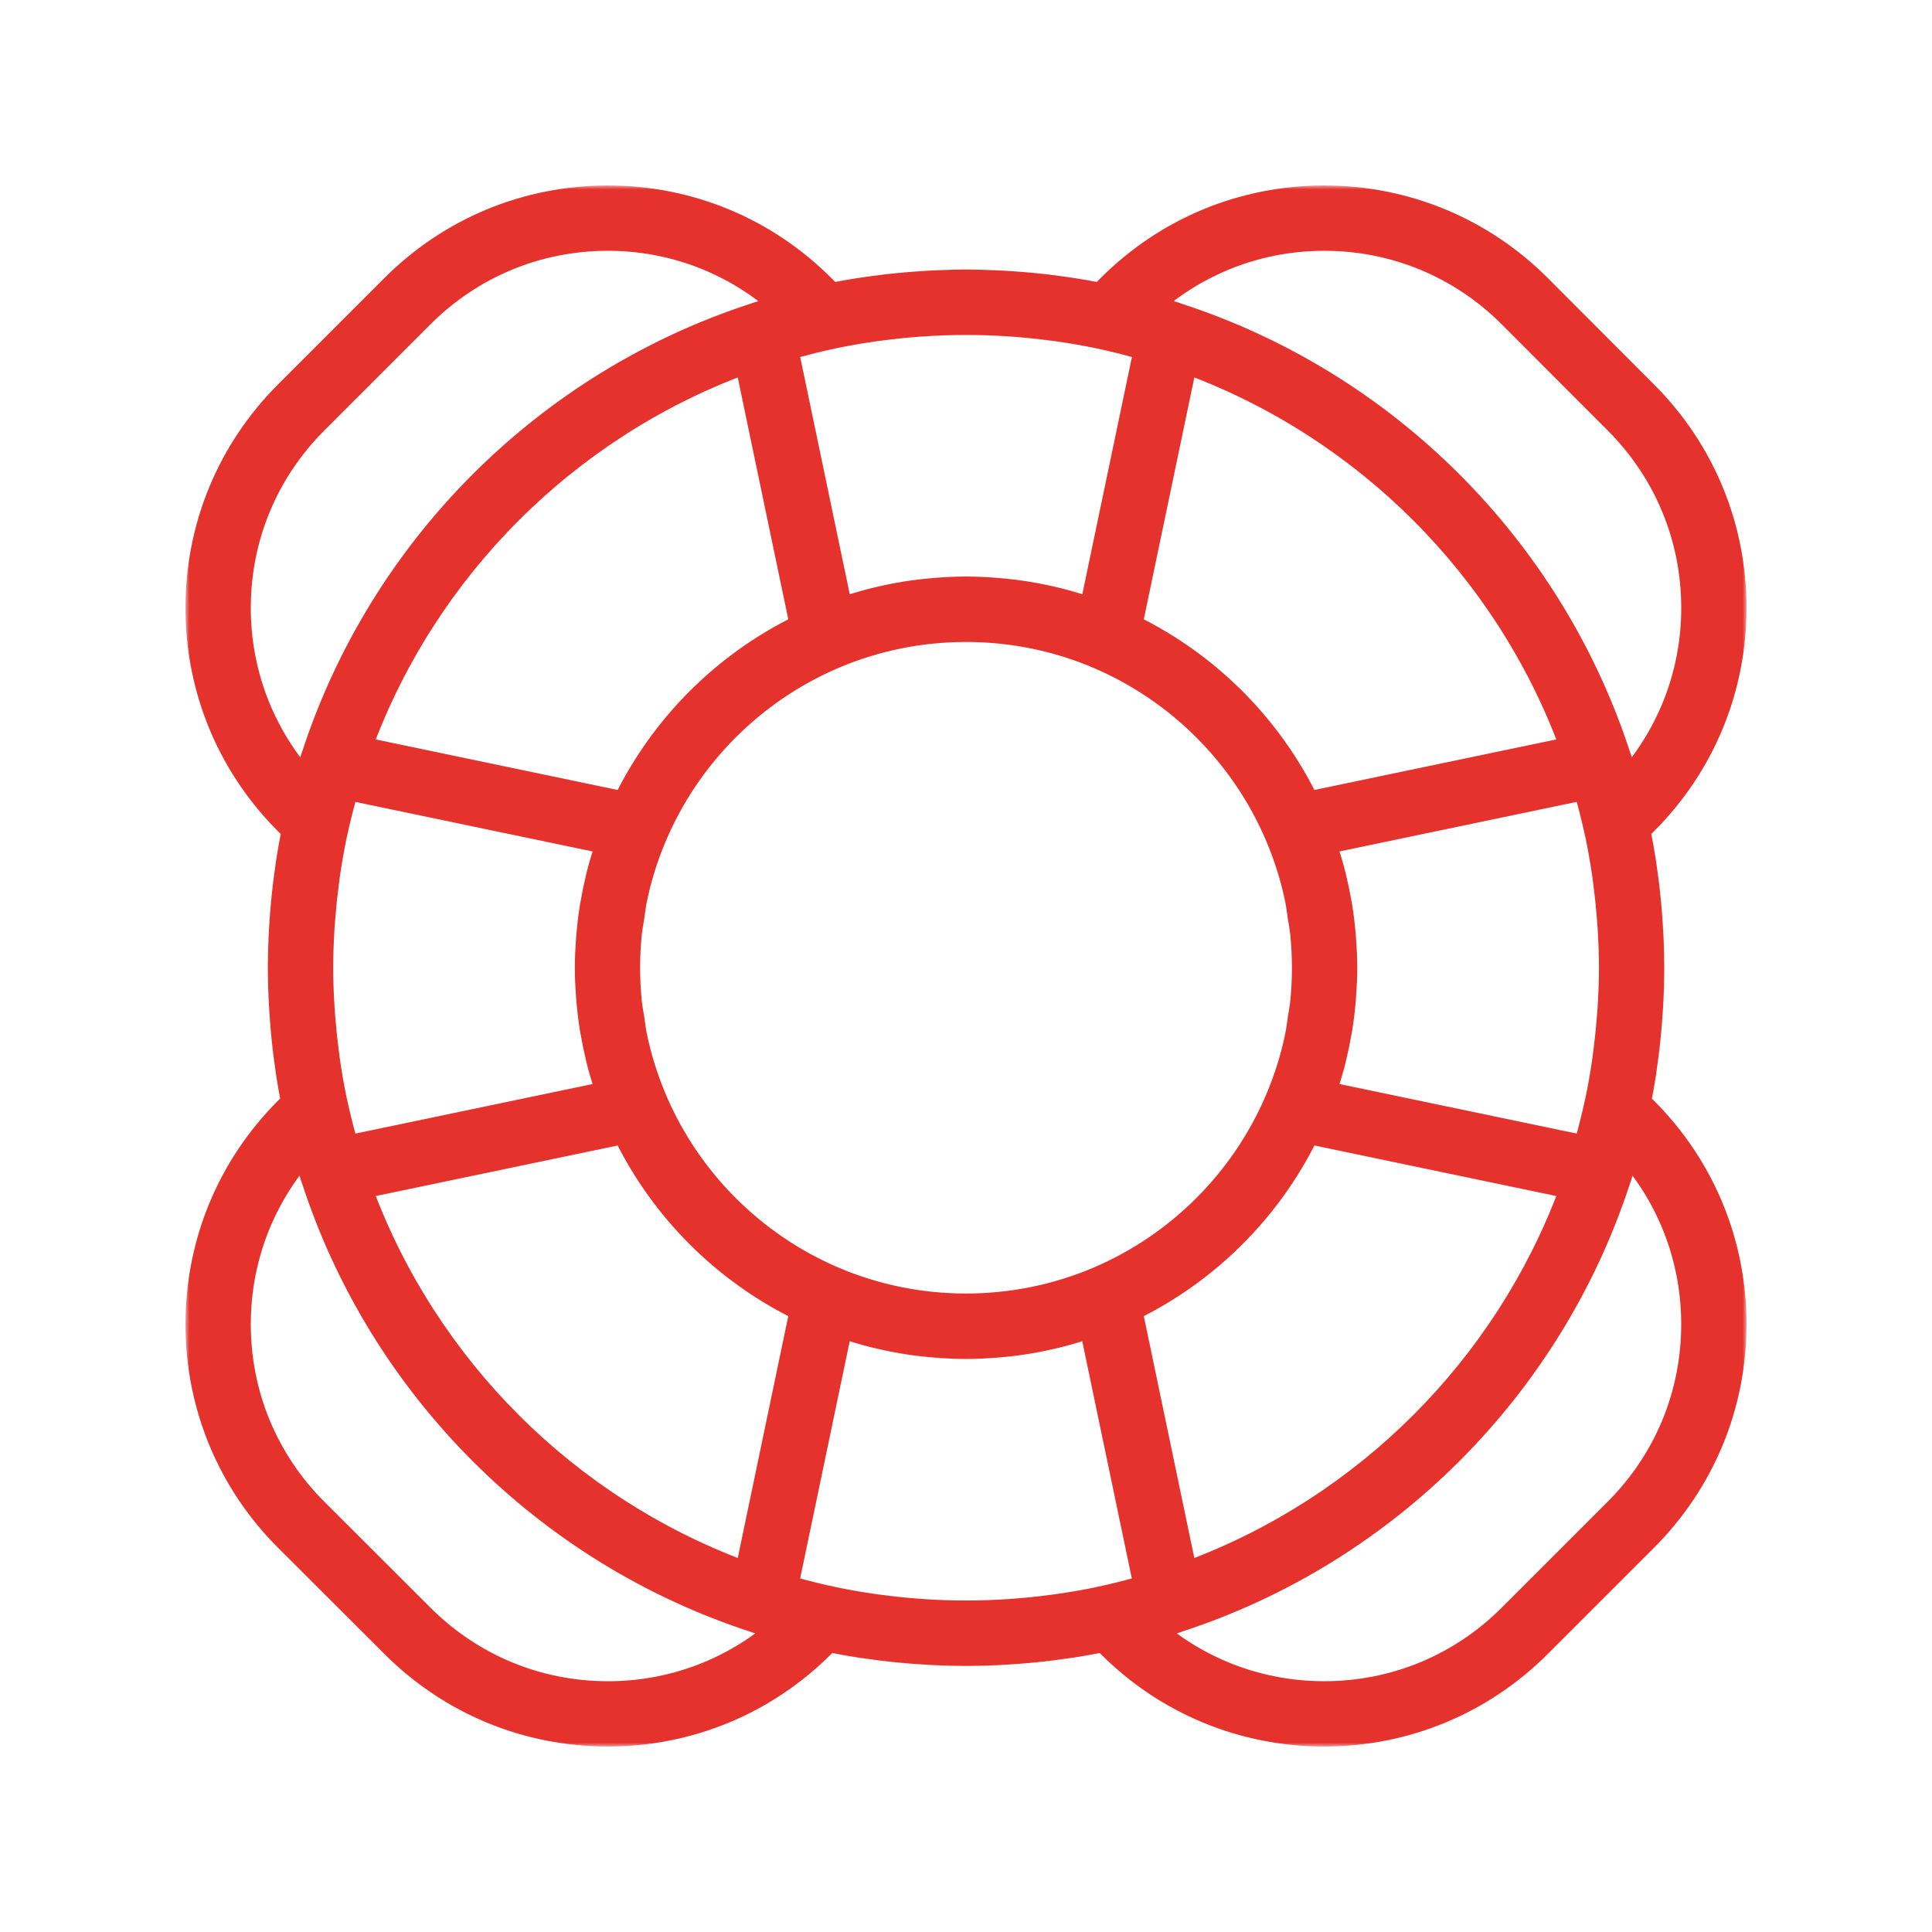 <svg width="250" height="250" viewBox="0 0 250 250" fill="none" xmlns="http://www.w3.org/2000/svg">
<mask id="path-1-outside-1" maskUnits="userSpaceOnUse" x="24" y="24" width="202" height="202" fill="black">
<rect fill="white" x="24" y="24" width="202" height="202"/>
<path d="M212.598 107.583L213.31 106.871C220.847 99.333 225 89.314 225 78.658C225 68.002 220.849 57.981 213.312 50.445L199.581 36.69C192.043 29.151 182.019 25 171.355 25C160.69 25 150.667 29.151 143.129 36.69L142.258 37.559C142.151 37.538 142.041 37.523 141.933 37.501C139.942 37.118 137.927 36.809 135.892 36.559C135.688 36.535 135.486 36.505 135.282 36.482C134.316 36.37 133.344 36.28 132.368 36.2C132.077 36.176 131.787 36.155 131.497 36.133C130.505 36.062 129.512 36 128.512 35.961C128.454 35.959 128.394 35.959 128.333 35.957C127.226 35.916 126.12 35.873 125.004 35.873C123.886 35.873 122.776 35.918 121.669 35.959C121.617 35.961 121.563 35.961 121.51 35.961C120.503 36 119.503 36.062 118.505 36.136C118.224 36.157 117.942 36.178 117.662 36.2C116.677 36.28 115.697 36.372 114.72 36.484C114.54 36.505 114.357 36.531 114.176 36.553C112.086 36.806 110.017 37.125 107.974 37.52C107.897 37.535 107.819 37.546 107.744 37.561L106.871 36.69C99.333 29.151 89.314 25 78.658 25C68.002 25 57.981 29.151 50.443 36.69L36.688 50.445C29.151 57.981 25 68.002 25 78.658C25 89.314 29.151 99.333 36.69 106.871L37.411 107.591C37.409 107.613 37.404 107.634 37.4 107.654C37.148 108.908 36.92 110.163 36.725 111.426C36.667 111.802 36.624 112.183 36.57 112.559C36.43 113.535 36.301 114.514 36.196 115.495C36.144 115.981 36.099 116.469 36.054 116.957C35.966 117.895 35.895 118.834 35.839 119.774C35.813 120.215 35.783 120.654 35.761 121.097C35.699 122.469 35.656 123.843 35.656 125.219C35.656 126.596 35.699 127.97 35.761 129.342C35.781 129.785 35.811 130.226 35.839 130.667C35.897 131.606 35.968 132.544 36.054 133.482C36.099 133.972 36.144 134.46 36.196 134.948C36.301 135.927 36.428 136.903 36.568 137.877C36.621 138.258 36.664 138.641 36.725 139.019C36.905 140.176 37.108 141.331 37.333 142.482L36.688 143.127C29.151 150.667 25 160.69 25 171.355C25 182.019 29.151 192.045 36.693 199.583L50.445 213.31C57.983 220.847 68.004 225 78.66 225C89.316 225 99.335 220.849 106.873 213.31L107.368 212.815C107.391 212.819 107.415 212.824 107.439 212.828C108.692 213.08 109.948 213.308 111.213 213.503C111.587 213.561 111.968 213.604 112.344 213.658C113.323 213.798 114.301 213.927 115.282 214.032C115.768 214.084 116.256 214.129 116.744 214.174C117.682 214.262 118.622 214.333 119.561 214.389C120.002 214.415 120.441 214.445 120.884 214.467C122.256 214.529 123.628 214.572 125.006 214.572C126.383 214.572 127.757 214.529 129.129 214.467C129.572 214.447 130.013 214.417 130.454 214.389C131.394 214.331 132.329 214.26 133.265 214.174C133.755 214.129 134.245 214.084 134.733 214.03C135.71 213.925 136.682 213.798 137.654 213.658C138.037 213.604 138.422 213.559 138.802 213.501C140.06 213.305 141.316 213.077 142.566 212.828C142.587 212.824 142.611 212.822 142.634 212.817L143.127 213.31C150.665 220.847 160.688 225 171.353 225C182.017 225 192.041 220.849 199.579 213.31L213.31 199.581C220.847 192.043 225 182.017 225 171.355C225 160.692 220.849 150.667 213.312 143.129L212.675 142.492C212.901 141.342 213.105 140.189 213.286 139.03C213.346 138.634 213.391 138.237 213.449 137.841C213.585 136.882 213.712 135.923 213.815 134.959C213.869 134.467 213.914 133.972 213.959 133.477C214.045 132.544 214.116 131.611 214.174 130.673C214.2 130.23 214.23 129.789 214.252 129.346C214.314 127.974 214.355 126.6 214.355 125.224C214.355 123.845 214.312 122.473 214.249 121.101C214.23 120.658 214.2 120.219 214.172 119.778C214.116 118.839 214.043 117.903 213.957 116.968C213.912 116.475 213.867 115.983 213.813 115.492C213.708 114.523 213.581 113.557 213.443 112.591C213.387 112.202 213.344 111.809 213.282 111.422C213.086 110.166 212.86 108.914 212.611 107.669C212.609 107.641 212.604 107.611 212.598 107.583ZM147.022 205.131C145.428 205.57 143.824 205.974 142.206 206.316C142.151 206.327 142.095 206.344 142.037 206.355C140.254 206.727 138.458 207.032 136.656 207.288C136.434 207.318 136.213 207.344 135.991 207.374C134.385 207.587 132.776 207.753 131.161 207.871C130.925 207.888 130.688 207.91 130.449 207.925C126.824 208.161 123.185 208.161 119.559 207.925C119.316 207.91 119.073 207.886 118.832 207.869C117.226 207.751 115.624 207.585 114.028 207.374C113.8 207.344 113.568 207.318 113.34 207.286C111.544 207.032 109.755 206.727 107.976 206.357C107.903 206.342 107.834 206.323 107.761 206.308C106.161 205.97 104.574 205.57 102.996 205.135C102.787 205.08 102.581 205.017 102.37 204.957L109.2 172.267C109.275 172.292 109.353 172.31 109.428 172.333C110.596 172.72 111.778 173.069 112.981 173.37C113.065 173.391 113.148 173.409 113.232 173.428C114.445 173.725 115.673 173.976 116.918 174.183C116.957 174.187 116.994 174.196 117.03 174.202C118.284 174.404 119.553 174.555 120.834 174.662C120.948 174.671 121.06 174.68 121.172 174.688C122.437 174.785 123.71 174.849 124.998 174.849C126.286 174.849 127.557 174.785 128.819 174.688C128.938 174.68 129.054 174.671 129.172 174.66C130.449 174.555 131.714 174.404 132.959 174.202C133.006 174.196 133.054 174.185 133.101 174.176C134.335 173.974 135.553 173.723 136.755 173.43C136.843 173.409 136.931 173.391 137.019 173.37C138.224 173.069 139.409 172.718 140.576 172.331C140.649 172.308 140.723 172.29 140.796 172.267L147.626 204.959C147.43 205.015 147.226 205.073 147.022 205.131ZM47.275 154.026L80.473 147.09C85.316 156.916 93.314 164.914 103.14 169.757L96.204 202.953C73.626 194.561 55.669 176.602 47.275 154.026ZM102.972 45.32C104.598 44.873 106.232 44.46 107.882 44.112C107.908 44.108 107.931 44.101 107.955 44.095C109.753 43.72 111.563 43.411 113.381 43.155C113.578 43.127 113.778 43.105 113.976 43.08C115.611 42.862 117.252 42.693 118.897 42.572C119.11 42.557 119.323 42.538 119.535 42.525C123.176 42.286 126.834 42.286 130.475 42.525C130.699 42.54 130.923 42.559 131.146 42.574C132.774 42.695 134.398 42.86 136.017 43.075C136.23 43.103 136.443 43.127 136.656 43.157C138.465 43.411 140.265 43.718 142.054 44.093C142.095 44.101 142.135 44.112 142.176 44.12C143.813 44.465 145.437 44.875 147.052 45.32C147.247 45.374 147.443 45.432 147.639 45.488L140.804 78.183C140.733 78.159 140.658 78.142 140.587 78.118C139.413 77.729 138.224 77.379 137.015 77.077C136.942 77.06 136.869 77.043 136.796 77.028C135.566 76.727 134.32 76.471 133.056 76.264C133.034 76.262 133.011 76.256 132.989 76.254C131.723 76.047 130.439 75.895 129.142 75.789C129.052 75.783 128.961 75.776 128.869 75.768C127.591 75.669 126.308 75.602 125.004 75.602C123.703 75.602 122.417 75.669 121.142 75.768C121.049 75.774 120.959 75.781 120.867 75.789C119.572 75.897 118.29 76.049 117.024 76.254C117 76.256 116.976 76.262 116.951 76.267C115.692 76.473 114.449 76.727 113.224 77.028C113.146 77.047 113.069 77.062 112.991 77.082C111.787 77.383 110.602 77.733 109.434 78.118C109.359 78.144 109.282 78.161 109.206 78.185L102.376 45.492C102.574 45.434 102.772 45.376 102.972 45.32ZM202.735 96.421L169.538 103.357C164.695 93.531 156.695 85.533 146.871 80.69L153.806 47.492C176.385 55.886 194.344 73.845 202.735 96.421ZM204.91 147.249C204.854 147.452 204.796 147.654 204.738 147.854L172.047 141.024C172.073 140.946 172.09 140.869 172.114 140.794C172.495 139.645 172.839 138.484 173.138 137.301C173.174 137.155 173.204 137.009 173.239 136.86C173.495 135.8 173.716 134.725 173.901 133.639C173.935 133.447 173.974 133.258 174.004 133.067C174.185 131.929 174.323 130.778 174.424 129.615C174.447 129.351 174.467 129.084 174.484 128.817C174.57 127.628 174.628 126.432 174.628 125.222C174.628 124.011 174.57 122.813 174.484 121.624C174.465 121.359 174.447 121.092 174.424 120.83C174.32 119.665 174.183 118.512 174.002 117.372C173.972 117.185 173.933 117.002 173.903 116.815C173.716 115.718 173.492 114.632 173.232 113.559C173.198 113.424 173.172 113.288 173.138 113.153C172.839 111.963 172.49 110.791 172.108 109.639C172.084 109.568 172.069 109.495 172.045 109.422L204.738 102.591C204.796 102.791 204.854 102.991 204.91 103.191C205.333 104.727 205.72 106.271 206.054 107.826C206.084 107.961 206.12 108.095 206.148 108.232C206.505 109.94 206.798 111.658 207.047 113.385C207.103 113.778 207.146 114.176 207.198 114.572C207.372 115.918 207.512 117.271 207.619 118.628C207.656 119.097 207.697 119.566 207.727 120.037C207.834 121.759 207.905 123.486 207.905 125.219C207.905 126.953 207.834 128.68 207.727 130.402C207.697 130.873 207.656 131.342 207.619 131.811C207.512 133.168 207.372 134.52 207.198 135.869C207.146 136.265 207.103 136.66 207.047 137.054C206.798 138.781 206.505 140.501 206.148 142.206C206.118 142.344 206.082 142.48 206.054 142.619C205.718 144.174 205.331 145.716 204.91 147.249ZM167.957 129.613C167.886 130.312 167.746 131 167.641 131.692C167.531 132.424 167.454 133.166 167.305 133.884C166.727 136.703 165.865 139.462 164.718 142.14C164.718 142.142 164.718 142.144 164.716 142.144C160.344 152.366 152.142 160.568 141.92 164.938C131.187 169.527 118.83 169.531 108.09 164.938C108.09 164.938 108.088 164.938 108.086 164.938C97.867 160.566 89.665 152.366 85.295 142.146C85.295 142.146 85.295 142.144 85.293 142.142C84.146 139.465 83.284 136.705 82.705 133.886C82.559 133.168 82.482 132.426 82.37 131.695C82.264 131.002 82.125 130.314 82.054 129.615C81.907 128.172 81.83 126.708 81.83 125.226C81.83 123.746 81.905 122.282 82.054 120.839C82.129 120.103 82.273 119.383 82.385 118.656C82.493 117.959 82.563 117.252 82.703 116.566C83.282 113.746 84.144 110.987 85.29 108.31V108.308C89.662 98.086 97.867 89.882 108.09 85.512C118.824 80.923 131.185 80.923 141.918 85.512C152.14 89.882 160.344 98.086 164.716 108.308V108.31C165.862 110.987 166.725 113.746 167.303 116.566C167.447 117.273 167.525 118.004 167.632 118.723C167.74 119.428 167.882 120.125 167.953 120.837C168.099 122.28 168.176 123.744 168.176 125.226C168.176 126.708 168.103 128.17 167.957 129.613ZM96.204 47.492L103.14 80.69C93.314 85.533 85.316 93.531 80.473 103.357L47.275 96.421C55.669 73.845 73.626 55.886 96.204 47.492ZM76.873 113.157C76.839 113.29 76.813 113.426 76.781 113.559C76.52 114.634 76.297 115.72 76.11 116.822C76.077 117.006 76.039 117.189 76.011 117.374C75.83 118.514 75.692 119.669 75.589 120.832C75.566 121.097 75.548 121.361 75.529 121.626C75.443 122.815 75.385 124.013 75.385 125.224C75.385 126.434 75.443 127.63 75.529 128.819C75.548 129.086 75.566 129.353 75.589 129.617C75.692 130.781 75.828 131.931 76.011 133.069C76.041 133.26 76.082 133.449 76.114 133.641C76.299 134.727 76.52 135.802 76.776 136.862C76.813 137.009 76.841 137.157 76.877 137.303C77.174 138.484 77.52 139.647 77.901 140.796C77.927 140.871 77.942 140.948 77.968 141.026L45.277 147.856C45.217 147.645 45.155 147.437 45.099 147.226C44.682 145.708 44.299 144.181 43.97 142.643C43.938 142.497 43.899 142.353 43.869 142.206C43.512 140.501 43.219 138.783 42.972 137.058C42.916 136.665 42.873 136.267 42.822 135.871C42.647 134.523 42.508 133.17 42.4 131.813C42.363 131.346 42.323 130.877 42.292 130.409C42.185 128.686 42.114 126.959 42.114 125.226C42.114 123.492 42.185 121.766 42.292 120.043C42.323 119.572 42.363 119.103 42.4 118.634C42.508 117.277 42.647 115.927 42.822 114.578C42.873 114.183 42.916 113.785 42.974 113.389C43.221 111.665 43.514 109.948 43.871 108.243C43.901 108.097 43.94 107.955 43.97 107.811C44.301 106.271 44.684 104.742 45.101 103.222C45.159 103.013 45.219 102.804 45.28 102.596L77.972 109.426C77.948 109.495 77.933 109.566 77.912 109.634C77.52 110.791 77.172 111.963 76.873 113.157ZM153.806 202.955L146.871 169.757C156.697 164.914 164.695 156.914 169.54 147.088L202.735 154.026C194.342 176.602 176.385 194.561 153.806 202.955ZM195.017 41.249L208.751 55.007C215.069 61.325 218.551 69.727 218.551 78.66C218.551 86.596 215.791 94.103 210.746 100.114C210.71 99.987 210.671 99.862 210.632 99.736C210.484 99.241 210.342 98.744 210.185 98.252C210.142 98.116 210.105 97.978 210.062 97.843C210.054 97.813 210.03 97.793 210.019 97.766C201.209 70.548 179.677 49.019 152.465 40.209C152.437 40.198 152.417 40.176 152.387 40.166C152.254 40.123 152.12 40.088 151.987 40.045C151.469 39.88 150.946 39.731 150.424 39.576C150.2 39.51 149.976 39.441 149.753 39.376C155.787 34.26 163.351 31.452 171.355 31.452C180.295 31.452 188.699 34.931 195.017 41.249ZM31.452 78.658C31.452 69.725 34.931 61.325 41.252 55.004L55.007 41.249C61.325 34.931 69.725 31.452 78.658 31.452C86.656 31.452 94.213 34.26 100.247 39.381C100.019 39.445 99.794 39.516 99.568 39.585C99.056 39.738 98.54 39.884 98.032 40.045C97.897 40.09 97.757 40.125 97.621 40.17C97.591 40.178 97.572 40.202 97.542 40.213C70.333 49.022 48.806 70.548 39.993 97.757C39.983 97.787 39.959 97.809 39.948 97.841C39.903 97.985 39.862 98.131 39.817 98.277C39.671 98.74 39.538 99.211 39.398 99.675C39.353 99.824 39.307 99.972 39.264 100.12C34.215 94.11 31.452 86.6 31.452 78.658ZM55.004 208.746L41.252 195.019C34.931 188.701 31.452 180.295 31.452 171.355C31.452 163.458 34.174 155.987 39.163 149.994C39.239 150.256 39.32 150.518 39.4 150.781C39.538 151.243 39.671 151.71 39.817 152.17C39.862 152.316 39.903 152.465 39.95 152.611C39.961 152.647 39.989 152.675 40 152.71C48.815 179.908 70.335 201.426 97.538 210.237C97.57 210.247 97.591 210.273 97.624 210.282C97.77 210.329 97.92 210.37 98.069 210.415C98.525 210.559 98.985 210.69 99.443 210.828C99.587 210.873 99.733 210.916 99.88 210.959C93.912 215.875 86.49 218.551 78.662 218.551C69.725 218.548 61.325 215.069 55.004 208.746ZM218.548 171.355C218.548 180.297 215.069 188.701 208.748 195.019L195.017 208.748C188.699 215.069 180.295 218.548 171.355 218.548C163.518 218.548 156.097 215.873 150.127 210.959C150.265 210.918 150.402 210.875 150.542 210.834C151.015 210.695 151.488 210.559 151.959 210.409C152.101 210.363 152.247 210.325 152.389 210.28C152.419 210.271 152.441 210.245 152.471 210.234C179.675 201.424 201.2 179.903 210.015 152.699C210.026 152.665 210.052 152.641 210.062 152.606C210.108 152.469 210.144 152.331 210.187 152.194C210.342 151.703 210.484 151.209 210.632 150.714C210.703 150.475 210.779 150.237 210.847 149.998C215.828 155.991 218.548 163.46 218.548 171.355Z"/>
</mask>
<path d="M212.598 107.583L213.31 106.871C220.847 99.333 225 89.314 225 78.658C225 68.002 220.849 57.981 213.312 50.445L199.581 36.69C192.043 29.151 182.019 25 171.355 25C160.69 25 150.667 29.151 143.129 36.69L142.258 37.559C142.151 37.538 142.041 37.523 141.933 37.501C139.942 37.118 137.927 36.809 135.892 36.559C135.688 36.535 135.486 36.505 135.282 36.482C134.316 36.37 133.344 36.28 132.368 36.2C132.077 36.176 131.787 36.155 131.497 36.133C130.505 36.062 129.512 36 128.512 35.961C128.454 35.959 128.394 35.959 128.333 35.957C127.226 35.916 126.12 35.873 125.004 35.873C123.886 35.873 122.776 35.918 121.669 35.959C121.617 35.961 121.563 35.961 121.51 35.961C120.503 36 119.503 36.062 118.505 36.136C118.224 36.157 117.942 36.178 117.662 36.2C116.677 36.28 115.697 36.372 114.72 36.484C114.54 36.505 114.357 36.531 114.176 36.553C112.086 36.806 110.017 37.125 107.974 37.52C107.897 37.535 107.819 37.546 107.744 37.561L106.871 36.69C99.333 29.151 89.314 25 78.658 25C68.002 25 57.981 29.151 50.443 36.69L36.688 50.445C29.151 57.981 25 68.002 25 78.658C25 89.314 29.151 99.333 36.69 106.871L37.411 107.591C37.409 107.613 37.404 107.634 37.4 107.654C37.148 108.908 36.92 110.163 36.725 111.426C36.667 111.802 36.624 112.183 36.57 112.559C36.43 113.535 36.301 114.514 36.196 115.495C36.144 115.981 36.099 116.469 36.054 116.957C35.966 117.895 35.895 118.834 35.839 119.774C35.813 120.215 35.783 120.654 35.761 121.097C35.699 122.469 35.656 123.843 35.656 125.219C35.656 126.596 35.699 127.97 35.761 129.342C35.781 129.785 35.811 130.226 35.839 130.667C35.897 131.606 35.968 132.544 36.054 133.482C36.099 133.972 36.144 134.46 36.196 134.948C36.301 135.927 36.428 136.903 36.568 137.877C36.621 138.258 36.664 138.641 36.725 139.019C36.905 140.176 37.108 141.331 37.333 142.482L36.688 143.127C29.151 150.667 25 160.69 25 171.355C25 182.019 29.151 192.045 36.693 199.583L50.445 213.31C57.983 220.847 68.004 225 78.66 225C89.316 225 99.335 220.849 106.873 213.31L107.368 212.815C107.391 212.819 107.415 212.824 107.439 212.828C108.692 213.08 109.948 213.308 111.213 213.503C111.587 213.561 111.968 213.604 112.344 213.658C113.323 213.798 114.301 213.927 115.282 214.032C115.768 214.084 116.256 214.129 116.744 214.174C117.682 214.262 118.622 214.333 119.561 214.389C120.002 214.415 120.441 214.445 120.884 214.467C122.256 214.529 123.628 214.572 125.006 214.572C126.383 214.572 127.757 214.529 129.129 214.467C129.572 214.447 130.013 214.417 130.454 214.389C131.394 214.331 132.329 214.26 133.265 214.174C133.755 214.129 134.245 214.084 134.733 214.03C135.71 213.925 136.682 213.798 137.654 213.658C138.037 213.604 138.422 213.559 138.802 213.501C140.06 213.305 141.316 213.077 142.566 212.828C142.587 212.824 142.611 212.822 142.634 212.817L143.127 213.31C150.665 220.847 160.688 225 171.353 225C182.017 225 192.041 220.849 199.579 213.31L213.31 199.581C220.847 192.043 225 182.017 225 171.355C225 160.692 220.849 150.667 213.312 143.129L212.675 142.492C212.901 141.342 213.105 140.189 213.286 139.03C213.346 138.634 213.391 138.237 213.449 137.841C213.585 136.882 213.712 135.923 213.815 134.959C213.869 134.467 213.914 133.972 213.959 133.477C214.045 132.544 214.116 131.611 214.174 130.673C214.2 130.23 214.23 129.789 214.252 129.346C214.314 127.974 214.355 126.6 214.355 125.224C214.355 123.845 214.312 122.473 214.249 121.101C214.23 120.658 214.2 120.219 214.172 119.778C214.116 118.839 214.043 117.903 213.957 116.968C213.912 116.475 213.867 115.983 213.813 115.492C213.708 114.523 213.581 113.557 213.443 112.591C213.387 112.202 213.344 111.809 213.282 111.422C213.086 110.166 212.86 108.914 212.611 107.669C212.609 107.641 212.604 107.611 212.598 107.583ZM147.022 205.131C145.428 205.57 143.824 205.974 142.206 206.316C142.151 206.327 142.095 206.344 142.037 206.355C140.254 206.727 138.458 207.032 136.656 207.288C136.434 207.318 136.213 207.344 135.991 207.374C134.385 207.587 132.776 207.753 131.161 207.871C130.925 207.888 130.688 207.91 130.449 207.925C126.824 208.161 123.185 208.161 119.559 207.925C119.316 207.91 119.073 207.886 118.832 207.869C117.226 207.751 115.624 207.585 114.028 207.374C113.8 207.344 113.568 207.318 113.34 207.286C111.544 207.032 109.755 206.727 107.976 206.357C107.903 206.342 107.834 206.323 107.761 206.308C106.161 205.97 104.574 205.57 102.996 205.135C102.787 205.08 102.581 205.017 102.37 204.957L109.2 172.267C109.275 172.292 109.353 172.31 109.428 172.333C110.596 172.72 111.778 173.069 112.981 173.37C113.065 173.391 113.148 173.409 113.232 173.428C114.445 173.725 115.673 173.976 116.918 174.183C116.957 174.187 116.994 174.196 117.03 174.202C118.284 174.404 119.553 174.555 120.834 174.662C120.948 174.671 121.06 174.68 121.172 174.688C122.437 174.785 123.71 174.849 124.998 174.849C126.286 174.849 127.557 174.785 128.819 174.688C128.938 174.68 129.054 174.671 129.172 174.66C130.449 174.555 131.714 174.404 132.959 174.202C133.006 174.196 133.054 174.185 133.101 174.176C134.335 173.974 135.553 173.723 136.755 173.43C136.843 173.409 136.931 173.391 137.019 173.37C138.224 173.069 139.409 172.718 140.576 172.331C140.649 172.308 140.723 172.29 140.796 172.267L147.626 204.959C147.43 205.015 147.226 205.073 147.022 205.131ZM47.275 154.026L80.473 147.09C85.316 156.916 93.314 164.914 103.14 169.757L96.204 202.953C73.626 194.561 55.669 176.602 47.275 154.026ZM102.972 45.32C104.598 44.873 106.232 44.46 107.882 44.112C107.908 44.108 107.931 44.101 107.955 44.095C109.753 43.72 111.563 43.411 113.381 43.155C113.578 43.127 113.778 43.105 113.976 43.08C115.611 42.862 117.252 42.693 118.897 42.572C119.11 42.557 119.323 42.538 119.535 42.525C123.176 42.286 126.834 42.286 130.475 42.525C130.699 42.54 130.923 42.559 131.146 42.574C132.774 42.695 134.398 42.86 136.017 43.075C136.23 43.103 136.443 43.127 136.656 43.157C138.465 43.411 140.265 43.718 142.054 44.093C142.095 44.101 142.135 44.112 142.176 44.12C143.813 44.465 145.437 44.875 147.052 45.32C147.247 45.374 147.443 45.432 147.639 45.488L140.804 78.183C140.733 78.159 140.658 78.142 140.587 78.118C139.413 77.729 138.224 77.379 137.015 77.077C136.942 77.06 136.869 77.043 136.796 77.028C135.566 76.727 134.32 76.471 133.056 76.264C133.034 76.262 133.011 76.256 132.989 76.254C131.723 76.047 130.439 75.895 129.142 75.789C129.052 75.783 128.961 75.776 128.869 75.768C127.591 75.669 126.308 75.602 125.004 75.602C123.703 75.602 122.417 75.669 121.142 75.768C121.049 75.774 120.959 75.781 120.867 75.789C119.572 75.897 118.29 76.049 117.024 76.254C117 76.256 116.976 76.262 116.951 76.267C115.692 76.473 114.449 76.727 113.224 77.028C113.146 77.047 113.069 77.062 112.991 77.082C111.787 77.383 110.602 77.733 109.434 78.118C109.359 78.144 109.282 78.161 109.206 78.185L102.376 45.492C102.574 45.434 102.772 45.376 102.972 45.32ZM202.735 96.421L169.538 103.357C164.695 93.531 156.695 85.533 146.871 80.69L153.806 47.492C176.385 55.886 194.344 73.845 202.735 96.421ZM204.91 147.249C204.854 147.452 204.796 147.654 204.738 147.854L172.047 141.024C172.073 140.946 172.09 140.869 172.114 140.794C172.495 139.645 172.839 138.484 173.138 137.301C173.174 137.155 173.204 137.009 173.239 136.86C173.495 135.8 173.716 134.725 173.901 133.639C173.935 133.447 173.974 133.258 174.004 133.067C174.185 131.929 174.323 130.778 174.424 129.615C174.447 129.351 174.467 129.084 174.484 128.817C174.57 127.628 174.628 126.432 174.628 125.222C174.628 124.011 174.57 122.813 174.484 121.624C174.465 121.359 174.447 121.092 174.424 120.83C174.32 119.665 174.183 118.512 174.002 117.372C173.972 117.185 173.933 117.002 173.903 116.815C173.716 115.718 173.492 114.632 173.232 113.559C173.198 113.424 173.172 113.288 173.138 113.153C172.839 111.963 172.49 110.791 172.108 109.639C172.084 109.568 172.069 109.495 172.045 109.422L204.738 102.591C204.796 102.791 204.854 102.991 204.91 103.191C205.333 104.727 205.72 106.271 206.054 107.826C206.084 107.961 206.12 108.095 206.148 108.232C206.505 109.94 206.798 111.658 207.047 113.385C207.103 113.778 207.146 114.176 207.198 114.572C207.372 115.918 207.512 117.271 207.619 118.628C207.656 119.097 207.697 119.566 207.727 120.037C207.834 121.759 207.905 123.486 207.905 125.219C207.905 126.953 207.834 128.68 207.727 130.402C207.697 130.873 207.656 131.342 207.619 131.811C207.512 133.168 207.372 134.52 207.198 135.869C207.146 136.265 207.103 136.66 207.047 137.054C206.798 138.781 206.505 140.501 206.148 142.206C206.118 142.344 206.082 142.48 206.054 142.619C205.718 144.174 205.331 145.716 204.91 147.249ZM167.957 129.613C167.886 130.312 167.746 131 167.641 131.692C167.531 132.424 167.454 133.166 167.305 133.884C166.727 136.703 165.865 139.462 164.718 142.14C164.718 142.142 164.718 142.144 164.716 142.144C160.344 152.366 152.142 160.568 141.92 164.938C131.187 169.527 118.83 169.531 108.09 164.938C108.09 164.938 108.088 164.938 108.086 164.938C97.867 160.566 89.665 152.366 85.295 142.146C85.295 142.146 85.295 142.144 85.293 142.142C84.146 139.465 83.284 136.705 82.705 133.886C82.559 133.168 82.482 132.426 82.37 131.695C82.264 131.002 82.125 130.314 82.054 129.615C81.907 128.172 81.83 126.708 81.83 125.226C81.83 123.746 81.905 122.282 82.054 120.839C82.129 120.103 82.273 119.383 82.385 118.656C82.493 117.959 82.563 117.252 82.703 116.566C83.282 113.746 84.144 110.987 85.29 108.31V108.308C89.662 98.086 97.867 89.882 108.09 85.512C118.824 80.923 131.185 80.923 141.918 85.512C152.14 89.882 160.344 98.086 164.716 108.308V108.31C165.862 110.987 166.725 113.746 167.303 116.566C167.447 117.273 167.525 118.004 167.632 118.723C167.74 119.428 167.882 120.125 167.953 120.837C168.099 122.28 168.176 123.744 168.176 125.226C168.176 126.708 168.103 128.17 167.957 129.613ZM96.204 47.492L103.14 80.69C93.314 85.533 85.316 93.531 80.473 103.357L47.275 96.421C55.669 73.845 73.626 55.886 96.204 47.492ZM76.873 113.157C76.839 113.29 76.813 113.426 76.781 113.559C76.52 114.634 76.297 115.72 76.11 116.822C76.077 117.006 76.039 117.189 76.011 117.374C75.83 118.514 75.692 119.669 75.589 120.832C75.566 121.097 75.548 121.361 75.529 121.626C75.443 122.815 75.385 124.013 75.385 125.224C75.385 126.434 75.443 127.63 75.529 128.819C75.548 129.086 75.566 129.353 75.589 129.617C75.692 130.781 75.828 131.931 76.011 133.069C76.041 133.26 76.082 133.449 76.114 133.641C76.299 134.727 76.52 135.802 76.776 136.862C76.813 137.009 76.841 137.157 76.877 137.303C77.174 138.484 77.52 139.647 77.901 140.796C77.927 140.871 77.942 140.948 77.968 141.026L45.277 147.856C45.217 147.645 45.155 147.437 45.099 147.226C44.682 145.708 44.299 144.181 43.97 142.643C43.938 142.497 43.899 142.353 43.869 142.206C43.512 140.501 43.219 138.783 42.972 137.058C42.916 136.665 42.873 136.267 42.822 135.871C42.647 134.523 42.508 133.17 42.4 131.813C42.363 131.346 42.323 130.877 42.292 130.409C42.185 128.686 42.114 126.959 42.114 125.226C42.114 123.492 42.185 121.766 42.292 120.043C42.323 119.572 42.363 119.103 42.4 118.634C42.508 117.277 42.647 115.927 42.822 114.578C42.873 114.183 42.916 113.785 42.974 113.389C43.221 111.665 43.514 109.948 43.871 108.243C43.901 108.097 43.94 107.955 43.97 107.811C44.301 106.271 44.684 104.742 45.101 103.222C45.159 103.013 45.219 102.804 45.28 102.596L77.972 109.426C77.948 109.495 77.933 109.566 77.912 109.634C77.52 110.791 77.172 111.963 76.873 113.157ZM153.806 202.955L146.871 169.757C156.697 164.914 164.695 156.914 169.54 147.088L202.735 154.026C194.342 176.602 176.385 194.561 153.806 202.955ZM195.017 41.249L208.751 55.007C215.069 61.325 218.551 69.727 218.551 78.66C218.551 86.596 215.791 94.103 210.746 100.114C210.71 99.987 210.671 99.862 210.632 99.736C210.484 99.241 210.342 98.744 210.185 98.252C210.142 98.116 210.105 97.978 210.062 97.843C210.054 97.813 210.03 97.793 210.019 97.766C201.209 70.548 179.677 49.019 152.465 40.209C152.437 40.198 152.417 40.176 152.387 40.166C152.254 40.123 152.12 40.088 151.987 40.045C151.469 39.88 150.946 39.731 150.424 39.576C150.2 39.51 149.976 39.441 149.753 39.376C155.787 34.26 163.351 31.452 171.355 31.452C180.295 31.452 188.699 34.931 195.017 41.249ZM31.452 78.658C31.452 69.725 34.931 61.325 41.252 55.004L55.007 41.249C61.325 34.931 69.725 31.452 78.658 31.452C86.656 31.452 94.213 34.26 100.247 39.381C100.019 39.445 99.794 39.516 99.568 39.585C99.056 39.738 98.54 39.884 98.032 40.045C97.897 40.09 97.757 40.125 97.621 40.17C97.591 40.178 97.572 40.202 97.542 40.213C70.333 49.022 48.806 70.548 39.993 97.757C39.983 97.787 39.959 97.809 39.948 97.841C39.903 97.985 39.862 98.131 39.817 98.277C39.671 98.74 39.538 99.211 39.398 99.675C39.353 99.824 39.307 99.972 39.264 100.12C34.215 94.11 31.452 86.6 31.452 78.658ZM55.004 208.746L41.252 195.019C34.931 188.701 31.452 180.295 31.452 171.355C31.452 163.458 34.174 155.987 39.163 149.994C39.239 150.256 39.32 150.518 39.4 150.781C39.538 151.243 39.671 151.71 39.817 152.17C39.862 152.316 39.903 152.465 39.95 152.611C39.961 152.647 39.989 152.675 40 152.71C48.815 179.908 70.335 201.426 97.538 210.237C97.57 210.247 97.591 210.273 97.624 210.282C97.77 210.329 97.92 210.37 98.069 210.415C98.525 210.559 98.985 210.69 99.443 210.828C99.587 210.873 99.733 210.916 99.88 210.959C93.912 215.875 86.49 218.551 78.662 218.551C69.725 218.548 61.325 215.069 55.004 208.746ZM218.548 171.355C218.548 180.297 215.069 188.701 208.748 195.019L195.017 208.748C188.699 215.069 180.295 218.548 171.355 218.548C163.518 218.548 156.097 215.873 150.127 210.959C150.265 210.918 150.402 210.875 150.542 210.834C151.015 210.695 151.488 210.559 151.959 210.409C152.101 210.363 152.247 210.325 152.389 210.28C152.419 210.271 152.441 210.245 152.471 210.234C179.675 201.424 201.2 179.903 210.015 152.699C210.026 152.665 210.052 152.641 210.062 152.606C210.108 152.469 210.144 152.331 210.187 152.194C210.342 151.703 210.484 151.209 210.632 150.714C210.703 150.475 210.779 150.237 210.847 149.998C215.828 155.991 218.548 163.46 218.548 171.355Z" fill="#E5322D"/>
<path d="M212.598 107.583L213.31 106.871C220.847 99.333 225 89.314 225 78.658C225 68.002 220.849 57.981 213.312 50.445L199.581 36.69C192.043 29.151 182.019 25 171.355 25C160.69 25 150.667 29.151 143.129 36.69L142.258 37.559C142.151 37.538 142.041 37.523 141.933 37.501C139.942 37.118 137.927 36.809 135.892 36.559C135.688 36.535 135.486 36.505 135.282 36.482C134.316 36.37 133.344 36.28 132.368 36.2C132.077 36.176 131.787 36.155 131.497 36.133C130.505 36.062 129.512 36 128.512 35.961C128.454 35.959 128.394 35.959 128.333 35.957C127.226 35.916 126.12 35.873 125.004 35.873C123.886 35.873 122.776 35.918 121.669 35.959C121.617 35.961 121.563 35.961 121.51 35.961C120.503 36 119.503 36.062 118.505 36.136C118.224 36.157 117.942 36.178 117.662 36.2C116.677 36.28 115.697 36.372 114.72 36.484C114.54 36.505 114.357 36.531 114.176 36.553C112.086 36.806 110.017 37.125 107.974 37.52C107.897 37.535 107.819 37.546 107.744 37.561L106.871 36.69C99.333 29.151 89.314 25 78.658 25C68.002 25 57.981 29.151 50.443 36.69L36.688 50.445C29.151 57.981 25 68.002 25 78.658C25 89.314 29.151 99.333 36.69 106.871L37.411 107.591C37.409 107.613 37.404 107.634 37.4 107.654C37.148 108.908 36.92 110.163 36.725 111.426C36.667 111.802 36.624 112.183 36.57 112.559C36.43 113.535 36.301 114.514 36.196 115.495C36.144 115.981 36.099 116.469 36.054 116.957C35.966 117.895 35.895 118.834 35.839 119.774C35.813 120.215 35.783 120.654 35.761 121.097C35.699 122.469 35.656 123.843 35.656 125.219C35.656 126.596 35.699 127.97 35.761 129.342C35.781 129.785 35.811 130.226 35.839 130.667C35.897 131.606 35.968 132.544 36.054 133.482C36.099 133.972 36.144 134.46 36.196 134.948C36.301 135.927 36.428 136.903 36.568 137.877C36.621 138.258 36.664 138.641 36.725 139.019C36.905 140.176 37.108 141.331 37.333 142.482L36.688 143.127C29.151 150.667 25 160.69 25 171.355C25 182.019 29.151 192.045 36.693 199.583L50.445 213.31C57.983 220.847 68.004 225 78.66 225C89.316 225 99.335 220.849 106.873 213.31L107.368 212.815C107.391 212.819 107.415 212.824 107.439 212.828C108.692 213.08 109.948 213.308 111.213 213.503C111.587 213.561 111.968 213.604 112.344 213.658C113.323 213.798 114.301 213.927 115.282 214.032C115.768 214.084 116.256 214.129 116.744 214.174C117.682 214.262 118.622 214.333 119.561 214.389C120.002 214.415 120.441 214.445 120.884 214.467C122.256 214.529 123.628 214.572 125.006 214.572C126.383 214.572 127.757 214.529 129.129 214.467C129.572 214.447 130.013 214.417 130.454 214.389C131.394 214.331 132.329 214.26 133.265 214.174C133.755 214.129 134.245 214.084 134.733 214.03C135.71 213.925 136.682 213.798 137.654 213.658C138.037 213.604 138.422 213.559 138.802 213.501C140.06 213.305 141.316 213.077 142.566 212.828C142.587 212.824 142.611 212.822 142.634 212.817L143.127 213.31C150.665 220.847 160.688 225 171.353 225C182.017 225 192.041 220.849 199.579 213.31L213.31 199.581C220.847 192.043 225 182.017 225 171.355C225 160.692 220.849 150.667 213.312 143.129L212.675 142.492C212.901 141.342 213.105 140.189 213.286 139.03C213.346 138.634 213.391 138.237 213.449 137.841C213.585 136.882 213.712 135.923 213.815 134.959C213.869 134.467 213.914 133.972 213.959 133.477C214.045 132.544 214.116 131.611 214.174 130.673C214.2 130.23 214.23 129.789 214.252 129.346C214.314 127.974 214.355 126.6 214.355 125.224C214.355 123.845 214.312 122.473 214.249 121.101C214.23 120.658 214.2 120.219 214.172 119.778C214.116 118.839 214.043 117.903 213.957 116.968C213.912 116.475 213.867 115.983 213.813 115.492C213.708 114.523 213.581 113.557 213.443 112.591C213.387 112.202 213.344 111.809 213.282 111.422C213.086 110.166 212.86 108.914 212.611 107.669C212.609 107.641 212.604 107.611 212.598 107.583ZM147.022 205.131C145.428 205.57 143.824 205.974 142.206 206.316C142.151 206.327 142.095 206.344 142.037 206.355C140.254 206.727 138.458 207.032 136.656 207.288C136.434 207.318 136.213 207.344 135.991 207.374C134.385 207.587 132.776 207.753 131.161 207.871C130.925 207.888 130.688 207.91 130.449 207.925C126.824 208.161 123.185 208.161 119.559 207.925C119.316 207.91 119.073 207.886 118.832 207.869C117.226 207.751 115.624 207.585 114.028 207.374C113.8 207.344 113.568 207.318 113.34 207.286C111.544 207.032 109.755 206.727 107.976 206.357C107.903 206.342 107.834 206.323 107.761 206.308C106.161 205.97 104.574 205.57 102.996 205.135C102.787 205.08 102.581 205.017 102.37 204.957L109.2 172.267C109.275 172.292 109.353 172.31 109.428 172.333C110.596 172.72 111.778 173.069 112.981 173.37C113.065 173.391 113.148 173.409 113.232 173.428C114.445 173.725 115.673 173.976 116.918 174.183C116.957 174.187 116.994 174.196 117.03 174.202C118.284 174.404 119.553 174.555 120.834 174.662C120.948 174.671 121.06 174.68 121.172 174.688C122.437 174.785 123.71 174.849 124.998 174.849C126.286 174.849 127.557 174.785 128.819 174.688C128.938 174.68 129.054 174.671 129.172 174.66C130.449 174.555 131.714 174.404 132.959 174.202C133.006 174.196 133.054 174.185 133.101 174.176C134.335 173.974 135.553 173.723 136.755 173.43C136.843 173.409 136.931 173.391 137.019 173.37C138.224 173.069 139.409 172.718 140.576 172.331C140.649 172.308 140.723 172.29 140.796 172.267L147.626 204.959C147.43 205.015 147.226 205.073 147.022 205.131ZM47.275 154.026L80.473 147.09C85.316 156.916 93.314 164.914 103.14 169.757L96.204 202.953C73.626 194.561 55.669 176.602 47.275 154.026ZM102.972 45.32C104.598 44.873 106.232 44.46 107.882 44.112C107.908 44.108 107.931 44.101 107.955 44.095C109.753 43.72 111.563 43.411 113.381 43.155C113.578 43.127 113.778 43.105 113.976 43.08C115.611 42.862 117.252 42.693 118.897 42.572C119.11 42.557 119.323 42.538 119.535 42.525C123.176 42.286 126.834 42.286 130.475 42.525C130.699 42.54 130.923 42.559 131.146 42.574C132.774 42.695 134.398 42.86 136.017 43.075C136.23 43.103 136.443 43.127 136.656 43.157C138.465 43.411 140.265 43.718 142.054 44.093C142.095 44.101 142.135 44.112 142.176 44.12C143.813 44.465 145.437 44.875 147.052 45.32C147.247 45.374 147.443 45.432 147.639 45.488L140.804 78.183C140.733 78.159 140.658 78.142 140.587 78.118C139.413 77.729 138.224 77.379 137.015 77.077C136.942 77.06 136.869 77.043 136.796 77.028C135.566 76.727 134.32 76.471 133.056 76.264C133.034 76.262 133.011 76.256 132.989 76.254C131.723 76.047 130.439 75.895 129.142 75.789C129.052 75.783 128.961 75.776 128.869 75.768C127.591 75.669 126.308 75.602 125.004 75.602C123.703 75.602 122.417 75.669 121.142 75.768C121.049 75.774 120.959 75.781 120.867 75.789C119.572 75.897 118.29 76.049 117.024 76.254C117 76.256 116.976 76.262 116.951 76.267C115.692 76.473 114.449 76.727 113.224 77.028C113.146 77.047 113.069 77.062 112.991 77.082C111.787 77.383 110.602 77.733 109.434 78.118C109.359 78.144 109.282 78.161 109.206 78.185L102.376 45.492C102.574 45.434 102.772 45.376 102.972 45.32ZM202.735 96.421L169.538 103.357C164.695 93.531 156.695 85.533 146.871 80.69L153.806 47.492C176.385 55.886 194.344 73.845 202.735 96.421ZM204.91 147.249C204.854 147.452 204.796 147.654 204.738 147.854L172.047 141.024C172.073 140.946 172.09 140.869 172.114 140.794C172.495 139.645 172.839 138.484 173.138 137.301C173.174 137.155 173.204 137.009 173.239 136.86C173.495 135.8 173.716 134.725 173.901 133.639C173.935 133.447 173.974 133.258 174.004 133.067C174.185 131.929 174.323 130.778 174.424 129.615C174.447 129.351 174.467 129.084 174.484 128.817C174.57 127.628 174.628 126.432 174.628 125.222C174.628 124.011 174.57 122.813 174.484 121.624C174.465 121.359 174.447 121.092 174.424 120.83C174.32 119.665 174.183 118.512 174.002 117.372C173.972 117.185 173.933 117.002 173.903 116.815C173.716 115.718 173.492 114.632 173.232 113.559C173.198 113.424 173.172 113.288 173.138 113.153C172.839 111.963 172.49 110.791 172.108 109.639C172.084 109.568 172.069 109.495 172.045 109.422L204.738 102.591C204.796 102.791 204.854 102.991 204.91 103.191C205.333 104.727 205.72 106.271 206.054 107.826C206.084 107.961 206.12 108.095 206.148 108.232C206.505 109.94 206.798 111.658 207.047 113.385C207.103 113.778 207.146 114.176 207.198 114.572C207.372 115.918 207.512 117.271 207.619 118.628C207.656 119.097 207.697 119.566 207.727 120.037C207.834 121.759 207.905 123.486 207.905 125.219C207.905 126.953 207.834 128.68 207.727 130.402C207.697 130.873 207.656 131.342 207.619 131.811C207.512 133.168 207.372 134.52 207.198 135.869C207.146 136.265 207.103 136.66 207.047 137.054C206.798 138.781 206.505 140.501 206.148 142.206C206.118 142.344 206.082 142.48 206.054 142.619C205.718 144.174 205.331 145.716 204.91 147.249ZM167.957 129.613C167.886 130.312 167.746 131 167.641 131.692C167.531 132.424 167.454 133.166 167.305 133.884C166.727 136.703 165.865 139.462 164.718 142.14C164.718 142.142 164.718 142.144 164.716 142.144C160.344 152.366 152.142 160.568 141.92 164.938C131.187 169.527 118.83 169.531 108.09 164.938C108.09 164.938 108.088 164.938 108.086 164.938C97.867 160.566 89.665 152.366 85.295 142.146C85.295 142.146 85.295 142.144 85.293 142.142C84.146 139.465 83.284 136.705 82.705 133.886C82.559 133.168 82.482 132.426 82.37 131.695C82.264 131.002 82.125 130.314 82.054 129.615C81.907 128.172 81.83 126.708 81.83 125.226C81.83 123.746 81.905 122.282 82.054 120.839C82.129 120.103 82.273 119.383 82.385 118.656C82.493 117.959 82.563 117.252 82.703 116.566C83.282 113.746 84.144 110.987 85.29 108.31V108.308C89.662 98.086 97.867 89.882 108.09 85.512C118.824 80.923 131.185 80.923 141.918 85.512C152.14 89.882 160.344 98.086 164.716 108.308V108.31C165.862 110.987 166.725 113.746 167.303 116.566C167.447 117.273 167.525 118.004 167.632 118.723C167.74 119.428 167.882 120.125 167.953 120.837C168.099 122.28 168.176 123.744 168.176 125.226C168.176 126.708 168.103 128.17 167.957 129.613ZM96.204 47.492L103.14 80.69C93.314 85.533 85.316 93.531 80.473 103.357L47.275 96.421C55.669 73.845 73.626 55.886 96.204 47.492ZM76.873 113.157C76.839 113.29 76.813 113.426 76.781 113.559C76.52 114.634 76.297 115.72 76.11 116.822C76.077 117.006 76.039 117.189 76.011 117.374C75.83 118.514 75.692 119.669 75.589 120.832C75.566 121.097 75.548 121.361 75.529 121.626C75.443 122.815 75.385 124.013 75.385 125.224C75.385 126.434 75.443 127.63 75.529 128.819C75.548 129.086 75.566 129.353 75.589 129.617C75.692 130.781 75.828 131.931 76.011 133.069C76.041 133.26 76.082 133.449 76.114 133.641C76.299 134.727 76.52 135.802 76.776 136.862C76.813 137.009 76.841 137.157 76.877 137.303C77.174 138.484 77.52 139.647 77.901 140.796C77.927 140.871 77.942 140.948 77.968 141.026L45.277 147.856C45.217 147.645 45.155 147.437 45.099 147.226C44.682 145.708 44.299 144.181 43.97 142.643C43.938 142.497 43.899 142.353 43.869 142.206C43.512 140.501 43.219 138.783 42.972 137.058C42.916 136.665 42.873 136.267 42.822 135.871C42.647 134.523 42.508 133.17 42.4 131.813C42.363 131.346 42.323 130.877 42.292 130.409C42.185 128.686 42.114 126.959 42.114 125.226C42.114 123.492 42.185 121.766 42.292 120.043C42.323 119.572 42.363 119.103 42.4 118.634C42.508 117.277 42.647 115.927 42.822 114.578C42.873 114.183 42.916 113.785 42.974 113.389C43.221 111.665 43.514 109.948 43.871 108.243C43.901 108.097 43.94 107.955 43.97 107.811C44.301 106.271 44.684 104.742 45.101 103.222C45.159 103.013 45.219 102.804 45.28 102.596L77.972 109.426C77.948 109.495 77.933 109.566 77.912 109.634C77.52 110.791 77.172 111.963 76.873 113.157ZM153.806 202.955L146.871 169.757C156.697 164.914 164.695 156.914 169.54 147.088L202.735 154.026C194.342 176.602 176.385 194.561 153.806 202.955ZM195.017 41.249L208.751 55.007C215.069 61.325 218.551 69.727 218.551 78.66C218.551 86.596 215.791 94.103 210.746 100.114C210.71 99.987 210.671 99.862 210.632 99.736C210.484 99.241 210.342 98.744 210.185 98.252C210.142 98.116 210.105 97.978 210.062 97.843C210.054 97.813 210.03 97.793 210.019 97.766C201.209 70.548 179.677 49.019 152.465 40.209C152.437 40.198 152.417 40.176 152.387 40.166C152.254 40.123 152.12 40.088 151.987 40.045C151.469 39.88 150.946 39.731 150.424 39.576C150.2 39.51 149.976 39.441 149.753 39.376C155.787 34.26 163.351 31.452 171.355 31.452C180.295 31.452 188.699 34.931 195.017 41.249ZM31.452 78.658C31.452 69.725 34.931 61.325 41.252 55.004L55.007 41.249C61.325 34.931 69.725 31.452 78.658 31.452C86.656 31.452 94.213 34.26 100.247 39.381C100.019 39.445 99.794 39.516 99.568 39.585C99.056 39.738 98.54 39.884 98.032 40.045C97.897 40.09 97.757 40.125 97.621 40.17C97.591 40.178 97.572 40.202 97.542 40.213C70.333 49.022 48.806 70.548 39.993 97.757C39.983 97.787 39.959 97.809 39.948 97.841C39.903 97.985 39.862 98.131 39.817 98.277C39.671 98.74 39.538 99.211 39.398 99.675C39.353 99.824 39.307 99.972 39.264 100.12C34.215 94.11 31.452 86.6 31.452 78.658ZM55.004 208.746L41.252 195.019C34.931 188.701 31.452 180.295 31.452 171.355C31.452 163.458 34.174 155.987 39.163 149.994C39.239 150.256 39.32 150.518 39.4 150.781C39.538 151.243 39.671 151.71 39.817 152.17C39.862 152.316 39.903 152.465 39.95 152.611C39.961 152.647 39.989 152.675 40 152.71C48.815 179.908 70.335 201.426 97.538 210.237C97.57 210.247 97.591 210.273 97.624 210.282C97.77 210.329 97.92 210.37 98.069 210.415C98.525 210.559 98.985 210.69 99.443 210.828C99.587 210.873 99.733 210.916 99.88 210.959C93.912 215.875 86.49 218.551 78.662 218.551C69.725 218.548 61.325 215.069 55.004 208.746ZM218.548 171.355C218.548 180.297 215.069 188.701 208.748 195.019L195.017 208.748C188.699 215.069 180.295 218.548 171.355 218.548C163.518 218.548 156.097 215.873 150.127 210.959C150.265 210.918 150.402 210.875 150.542 210.834C151.015 210.695 151.488 210.559 151.959 210.409C152.101 210.363 152.247 210.325 152.389 210.28C152.419 210.271 152.441 210.245 152.471 210.234C179.675 201.424 201.2 179.903 210.015 152.699C210.026 152.665 210.052 152.641 210.062 152.606C210.108 152.469 210.144 152.331 210.187 152.194C210.342 151.703 210.484 151.209 210.632 150.714C210.703 150.475 210.779 150.237 210.847 149.998C215.828 155.991 218.548 163.46 218.548 171.355Z" stroke="#E5322D" stroke-width="2" mask="url(#path-1-outside-1)"/>
</svg>

